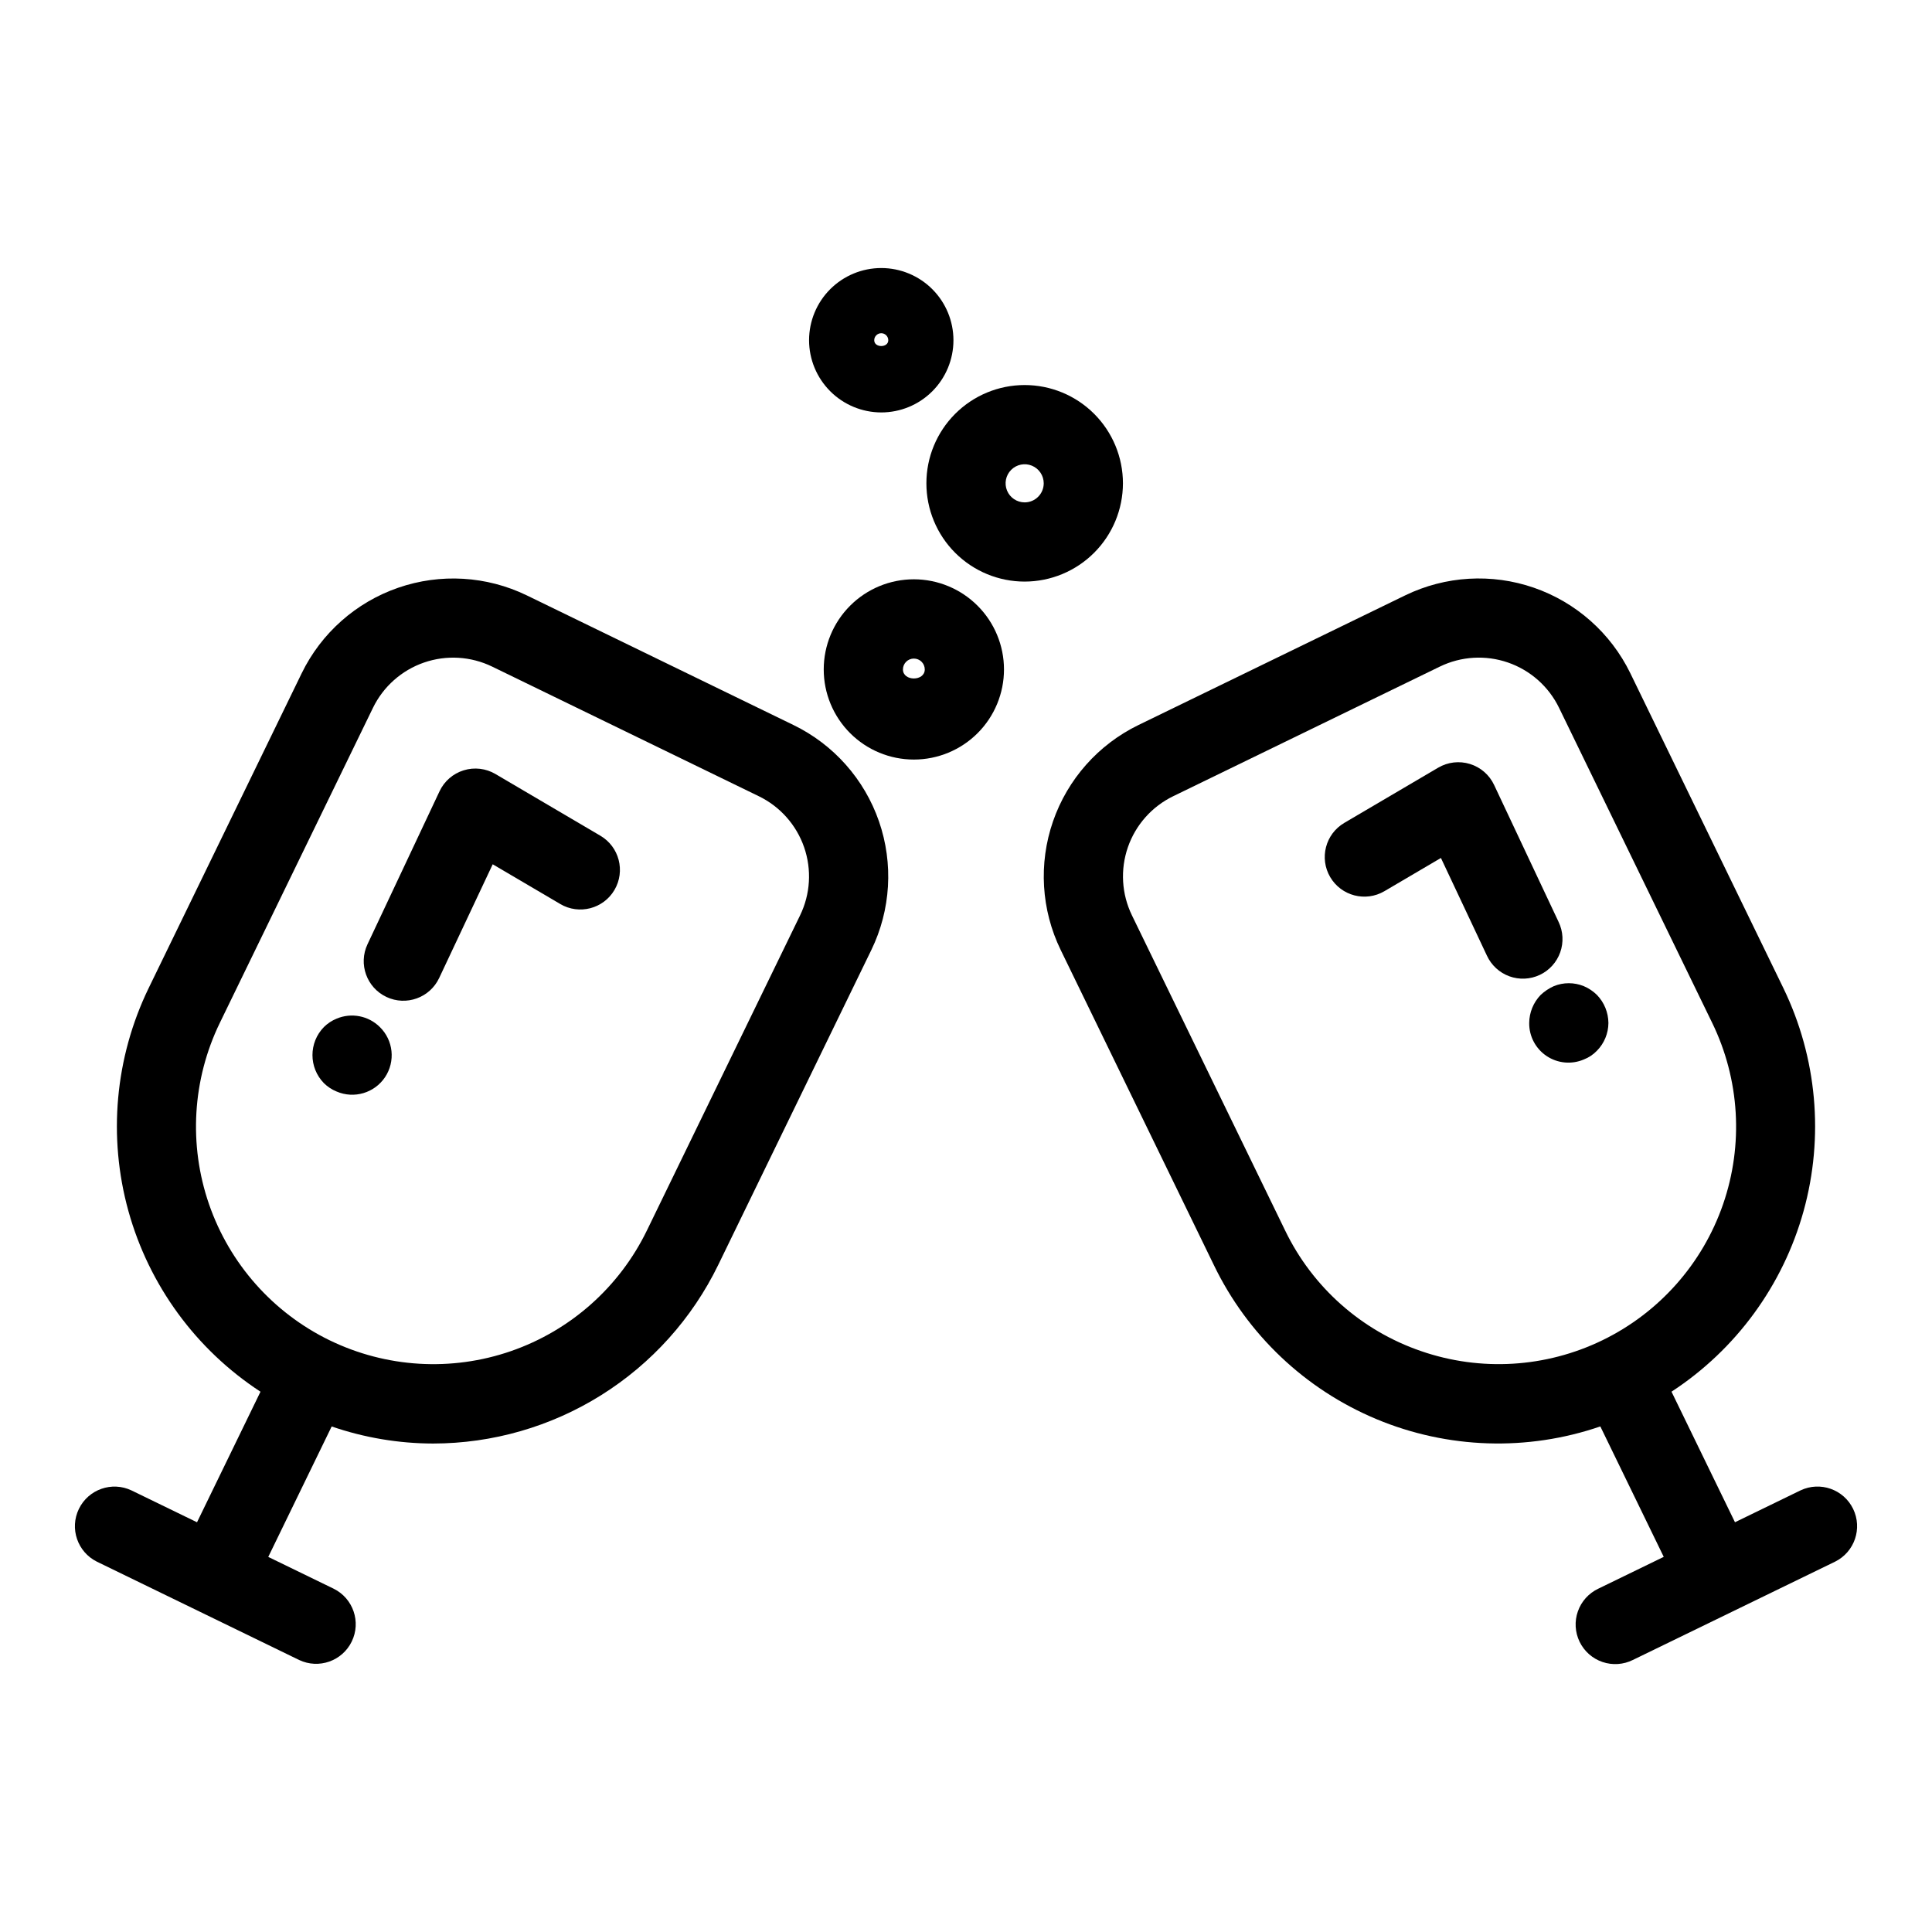 <?xml version="1.0" encoding="UTF-8"?>
<!-- Uploaded to: ICON Repo, www.iconrepo.com, Generator: ICON Repo Mixer Tools -->
<svg fill="#000000" width="800px" height="800px" version="1.1" viewBox="144 144 512 512" xmlns="http://www.w3.org/2000/svg">
 <g>
  <path d="m354.28 336.14-70.688-34.363c-10.645-5.156-22.902-5.883-34.078-2.016-11.18 3.867-20.367 12.008-25.551 22.637l-40.59 83.508c-8.898 18.379-10.797 39.375-5.336 59.051 5.461 19.676 17.902 36.691 34.996 47.859l-16.82 34.602-17.363-8.441c-5.203-2.469-11.422-0.285-13.941 4.894-2.516 5.184-0.387 11.422 4.769 13.988l53.598 26.055c5.203 2.469 11.422 0.285 13.941-4.894 2.516-5.18 0.387-11.422-4.769-13.984l-17.355-8.438 16.805-34.57c8.648 2.977 17.727 4.504 26.875 4.523 15.754-0.016 31.188-4.457 44.539-12.816 13.355-8.355 24.098-20.297 30.996-34.457l40.594-83.5 0.004-0.004c5.172-10.641 5.906-22.902 2.039-34.09-3.867-11.184-12.02-20.371-22.664-25.543zm1.742 50.457-40.594 83.508v-0.004c-7.297 15.012-20.254 26.508-36.027 31.961-15.77 5.453-33.062 4.418-48.07-2.883h-0.008c-14.992-7.312-26.473-20.273-31.926-36.039-5.449-15.766-4.422-33.051 2.856-48.059l40.59-83.504c2.742-5.633 7.606-9.949 13.527-11.996 5.922-2.047 12.41-1.66 18.047 1.074l70.691 34.363c5.633 2.738 9.949 7.606 11.996 13.527 2.047 5.922 1.66 12.414-1.082 18.047z"/>
  <path d="m621.15 538.97-17.363 8.441-16.82-34.598c17.098-11.168 29.539-28.184 35-47.863 5.457-19.676 3.562-40.668-5.336-59.051l-40.59-83.512c-5.188-10.629-14.375-18.77-25.555-22.637-11.176-3.863-23.434-3.137-34.074 2.019l-70.691 34.363c-10.641 5.172-18.793 14.359-22.664 25.543-3.867 11.184-3.133 23.445 2.043 34.086l40.594 83.508c8.887 18.418 24.215 32.941 43.086 40.82 18.875 7.879 39.98 8.566 59.324 1.93l16.805 34.566-17.355 8.438c-2.531 1.203-4.477 3.363-5.402 6.008-0.93 2.641-0.762 5.543 0.461 8.062 1.227 2.519 3.406 4.445 6.055 5.348 2.652 0.902 5.555 0.711 8.059-0.535l53.598-26.055c5.16-2.566 7.285-8.805 4.769-13.988-2.516-5.18-8.738-7.363-13.941-4.894zm-100.55-36.914h-0.004c-15.793-5.418-28.762-16.926-36.023-31.961l-40.594-83.512c-2.738-5.633-3.129-12.125-1.082-18.047 2.047-5.918 6.363-10.785 11.996-13.523l70.688-34.363h0.004c5.633-2.734 12.125-3.121 18.047-1.074 5.918 2.047 10.785 6.359 13.527 11.992l40.59 83.508v-0.004c7.297 15.012 8.332 32.301 2.879 48.074-5.453 15.773-16.949 28.73-31.957 36.027-15.008 7.297-32.301 8.336-48.074 2.883z"/>
  <path d="m386.18 297.52c-6.336 0-12.41 2.516-16.887 6.996-4.481 4.481-6.996 10.555-6.996 16.891s2.519 12.41 7 16.891c4.477 4.477 10.555 6.992 16.891 6.992 6.332 0 12.406-2.519 16.887-6.996 4.481-4.481 6.996-10.559 6.992-16.891-0.004-6.336-2.523-12.406-7.004-16.883-4.477-4.477-10.551-6.996-16.883-7zm-2.891 23.883c0.012-1.594 1.301-2.875 2.894-2.875 1.59 0 2.883 1.281 2.891 2.875 0 3.191-5.785 3.203-5.785 0z"/>
  <path d="m441.59 272.08c-0.004-6.906-2.746-13.531-7.633-18.414-4.883-4.883-11.508-7.625-18.414-7.625s-13.531 2.746-18.414 7.629c-4.883 4.887-7.629 11.508-7.625 18.418 0 6.906 2.742 13.527 7.629 18.414 4.883 4.883 11.508 7.625 18.414 7.625 6.906-0.008 13.527-2.754 18.406-7.637 4.883-4.883 7.629-11.504 7.637-18.41zm-26.039 5.055h-0.004c-2.043 0-3.883-1.23-4.668-3.117-0.781-1.887-0.352-4.059 1.094-5.504 1.445-1.445 3.617-1.879 5.504-1.098 1.887 0.781 3.117 2.621 3.121 4.664-0.004 2.789-2.262 5.051-5.051 5.055z"/>
  <path d="m377.54 253.3c5.074 0 9.941-2.016 13.531-5.606 3.586-3.586 5.602-8.453 5.602-13.527 0-5.074-2.016-9.941-5.602-13.527-3.59-3.59-8.457-5.606-13.527-5.606-5.074 0-9.941 2.016-13.531 5.606-3.586 3.586-5.602 8.453-5.602 13.527 0.004 5.07 2.023 9.934 5.609 13.52 3.586 3.586 8.449 5.606 13.52 5.613zm0-20.992c1.027 0 1.859 0.832 1.863 1.859 0 2.051-3.723 2.051-3.723 0 0.004-1.027 0.836-1.859 1.859-1.859z"/>
  <path d="m303.11 365.48-27.812-16.359c-2.543-1.496-5.598-1.852-8.418-0.98-2.82 0.867-5.141 2.883-6.398 5.555l-19.09 40.539c-2.473 5.242-0.223 11.5 5.019 13.969 5.246 2.473 11.5 0.223 13.973-5.023l14.188-30.137 17.902 10.527-0.004 0.004c4.996 2.938 11.43 1.27 14.367-3.727s1.27-11.43-3.727-14.367z"/>
  <path d="m233.21 413.95c-1.254 0.512-2.394 1.262-3.356 2.211-4.062 4.137-4.062 10.762 0 14.902 0.965 0.945 2.106 1.695 3.356 2.203 4.633 1.988 10.023 0.391 12.828-3.801 2.801-4.191 2.219-9.785-1.391-13.305-3.012-2.984-7.527-3.856-11.438-2.211z"/>
  <path d="m557.04 388.31-17.086-36.289c-1.254-2.672-3.578-4.688-6.398-5.559-2.82-0.871-5.875-0.516-8.418 0.98l-24.902 14.641v0.004c-4.988 2.941-6.648 9.367-3.715 14.359 2.938 4.988 9.359 6.66 14.355 3.731l14.984-8.809 12.188 25.883v-0.004c1.172 2.543 3.309 4.516 5.938 5.477 2.629 0.957 5.535 0.828 8.066-0.363 2.535-1.191 4.488-3.348 5.422-5.984 0.938-2.641 0.781-5.543-0.434-8.066z"/>
  <path d="m567.2 407.66c-0.996-0.98-2.172-1.766-3.461-2.312-2.555-1.051-5.422-1.051-7.977 0-1.277 0.574-2.445 1.355-3.465 2.312-1.934 2-3.023 4.668-3.043 7.453-0.035 3.512 1.703 6.805 4.625 8.75 2.922 1.949 6.629 2.289 9.859 0.906 1.309-0.508 2.492-1.297 3.465-2.312 1.93-1.957 3.023-4.594 3.043-7.344-0.02-2.785-1.109-5.453-3.047-7.453z"/>
 </g>
</svg>